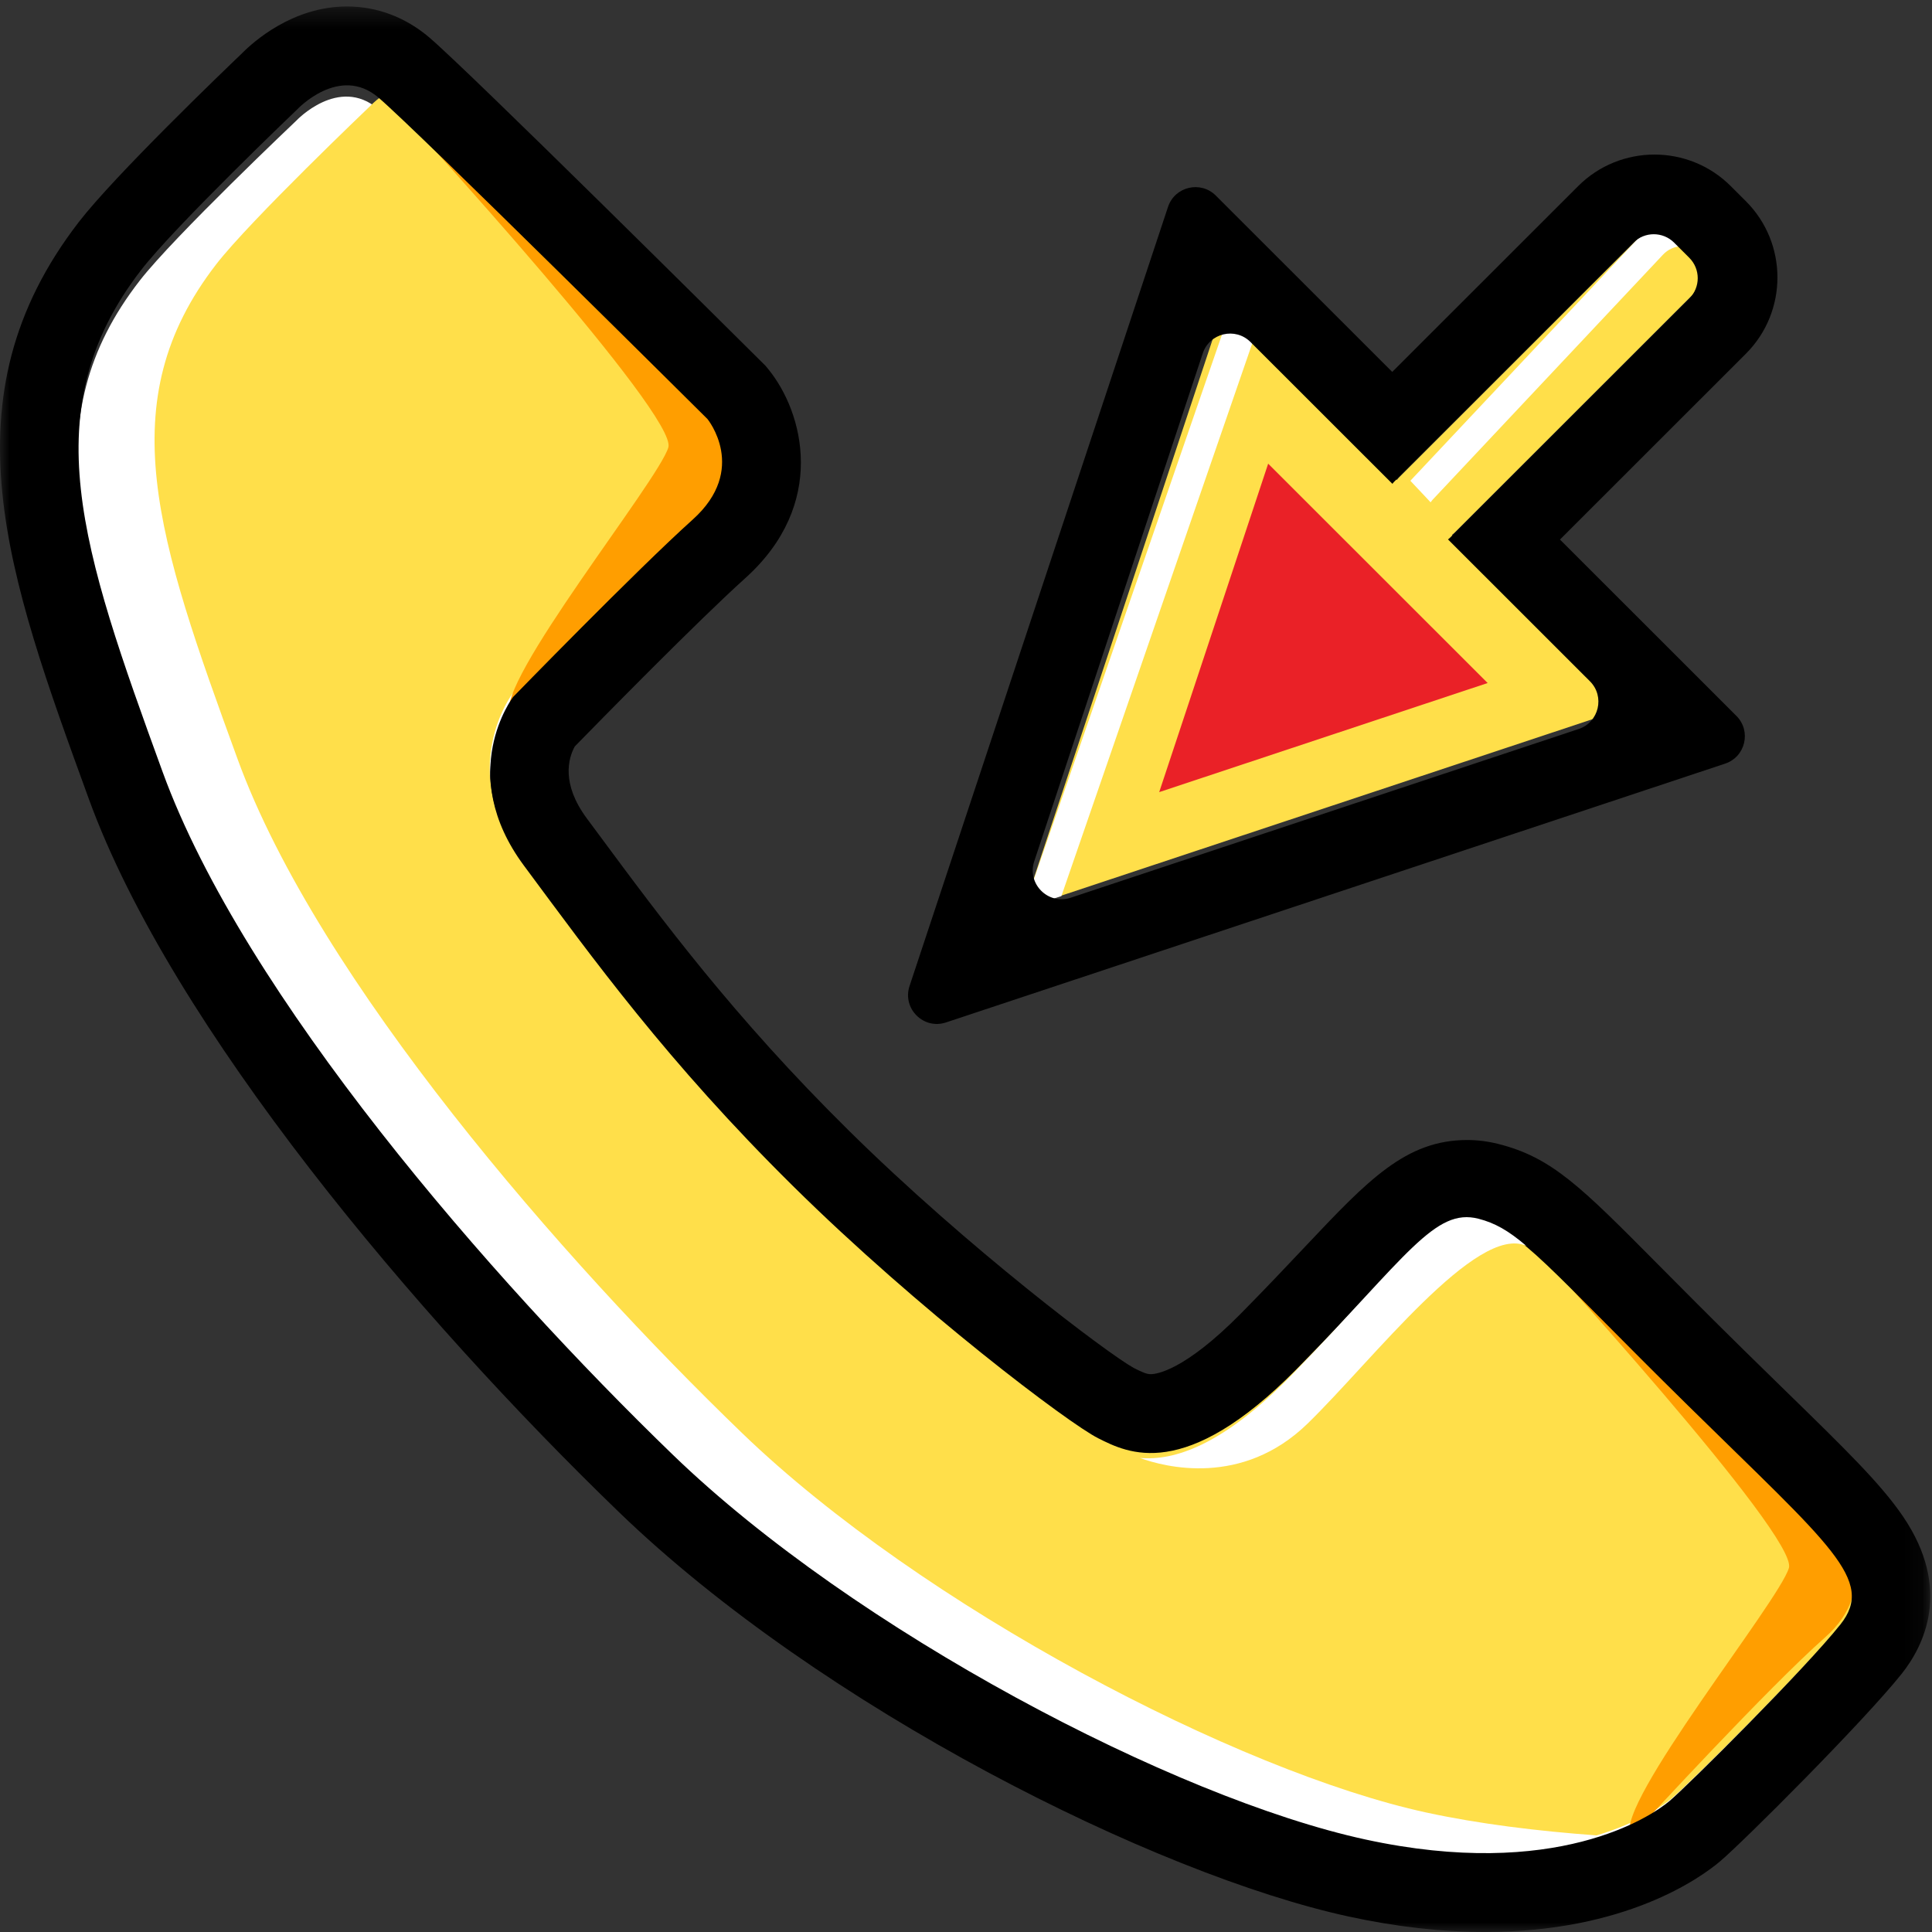<?xml version="1.0" encoding="UTF-8"?>
<svg width="100px" height="100px" viewBox="0 0 100 100" version="1.1" xmlns="http://www.w3.org/2000/svg" xmlns:xlink="http://www.w3.org/1999/xlink">
    <rect x="0" y="0" width="100" height="100" fill="#333333" stroke="none"/>
    <!-- Generator: Sketch 53.2 (72643) - https://sketchapp.com -->
    <title>Group 24</title>
    <desc>Created with Sketch.</desc>
    <defs>
        <polygon id="path-1" points="8.37737861e-06 0.335 99.911 0.335 99.911 100 8.37737861e-06 100"></polygon>
    </defs>
    <g id="Page-1" stroke="none" stroke-width="1" fill="none" fill-rule="evenodd">
        <g id="Doamin" transform="translate(-72, -1465)">
            <g id="Group-24" transform="translate(72, 1465)">
                <path d="M87.567,15.3 C88.144,14.722 88.144,13.786 87.567,13.208 L86.791,12.433 C86.213,11.856 85.277,11.856 84.699,12.433 L72.408,24.717 C72.368,24.756 72.339,24.8 72.305,24.842 L63.328,15.87 L53,47 L84.129,36.66 L75.15,27.686 C75.192,27.652 75.237,27.622 75.276,27.583 L87.567,15.3 Z" id="Fill-1" fill="#FFDF4A"></path>
                <polygon id="Fill-3" fill="#FFFFFF" points="65 17.243 63.705 16 53 47 54.937 46.382"></polygon>
                <path d="M74.049,26 C74.082,25.956 74.11,25.911 74.148,25.87 L86.077,13.181 C86.334,12.908 86.664,12.766 87,12.743 L86.722,12.448 C86.161,11.851 85.252,11.851 84.691,12.448 L73,24.884 L74.049,26 Z" id="Fill-5" fill="#FFFFFF"></path>
                <polygon id="Fill-7" fill="#EA2127" points="77 35.353 65.64 24 60 41"></polygon>
                <path d="M7.24,14.515 C9.016,12.233 15.338,6.244 15.338,6.244 C15.338,6.244 17.528,3.91 19.566,5.635 C21.603,7.361 36.628,22.177 36.628,22.177 C36.628,22.177 38.768,24.765 35.864,27.352 C32.961,29.94 26.544,36.486 26.544,36.486 C26.544,36.486 23.539,40.393 27.104,45.162 C30.669,49.932 34.54,55.26 41.059,61.653 C47.579,68.047 55.372,73.882 56.9,74.643 C58.428,75.404 61.382,76.926 67.188,71.091 C72.995,65.256 74.421,62.871 76.662,63.429 C78.903,63.987 80.125,65.763 87.51,72.968 C94.896,80.174 97.239,81.949 95.405,84.233 C93.572,86.516 87.51,92.504 86.543,93.315 C85.575,94.127 80.635,97.425 70.753,95.294 C60.872,93.163 44.268,84.537 34.846,75.505 C25.423,66.474 12.588,51.86 8.36,40.342 C4.133,28.824 1.652,21.695 7.24,14.515" id="Fill-9" fill="#FFFFFF"></path>
                <path d="M87.509,72.603 C80.123,65.354 78.9,63.567 76.659,63.005 C74.418,62.444 72.991,64.843 67.184,70.714 C61.377,76.586 58.422,75.054 56.894,74.288 C55.366,73.522 47.572,67.651 41.052,61.218 C34.531,54.785 30.66,49.425 27.094,44.626 C23.528,39.826 26.534,35.895 26.534,35.895 C26.534,35.895 32.952,29.309 35.856,26.705 C38.759,24.102 36.62,21.498 36.62,21.498 C36.62,21.498 22.277,7.269 19.721,5 C19.384,5.252 19.182,5.468 19.182,5.468 C19.182,5.468 12.948,11.409 11.195,13.674 C5.684,20.796 8.131,27.87 12.3,39.297 C16.469,50.725 29.127,65.223 38.419,74.184 C47.712,83.145 64.086,91.703 73.831,93.817 C76.529,94.402 79.595,94.779 82.639,95 C84.827,94.342 86.1,93.449 86.541,93.076 C87.509,92.259 93.571,86.235 95.405,83.938 C97.239,81.64 94.896,79.853 87.509,72.603" id="Fill-11" fill="#FFDF4A"></path>
                <path d="M64.727,17.704 L69.174,22.148 L72.07,25.043 C72.095,25.015 72.114,24.984 72.141,24.956 L84.543,12.561 C85.126,11.978 86.071,11.978 86.654,12.561 L87.437,13.343 C88.02,13.926 88.02,14.871 87.437,15.454 L75.035,27.849 C75.008,27.876 74.977,27.895 74.948,27.92 L77.844,30.814 L82.295,35.263 C83.08,36.048 82.764,37.384 81.71,37.734 L55.419,46.467 C54.253,46.855 53.145,45.747 53.531,44.582 L62.254,18.29 C62.603,17.235 63.941,16.918 64.727,17.704 M60.457,10.708 L47.078,51.036 C46.692,52.201 47.801,53.309 48.966,52.921 L89.291,39.526 C90.345,39.176 90.661,37.84 89.876,37.055 L80.744,27.927 L90.366,18.31 C92.544,16.133 92.545,12.591 90.367,10.415 L89.584,9.633 C87.406,7.456 83.863,7.456 81.685,9.633 L72.062,19.25 L62.93,10.123 C62.144,9.338 60.807,9.655 60.457,10.708" id="Fill-13" fill="#000000"></path>
                <path d="M20,5.016 C21.565,6.722 35.082,21.517 34.594,23.158 C34.075,24.899 25.632,35.329 26.378,37 C26.671,36.352 26.957,35.983 26.957,35.983 C26.957,35.983 33.492,29.378 36.449,26.767 C39.405,24.156 37.227,21.545 37.227,21.545 C37.227,21.545 22.622,7.275 20.02,5 C20.013,5.006 20.008,5.01 20,5.016" id="Fill-15" fill="#FF9E00"></path>
                <path d="M78,63.016 C79.565,64.722 93.082,79.517 92.594,81.158 C92.075,82.899 83.632,93.329 84.378,95 C84.671,94.352 85.119,94.314 85.119,94.314 C85.119,94.314 91.492,87.378 94.449,84.767 C97.405,82.156 95.227,79.545 95.227,79.545 C95.227,79.545 80.622,65.275 78.02,63 C78.012,63.006 78.007,63.01 78,63.016" id="Fill-17" fill="#FF9E00"></path>
                <g id="Group-21">
                    <mask id="mask-2" fill="white">
                        <use xlink:href="#path-1"></use>
                    </mask>
                    <g id="Clip-20"></g>
                    <path d="M95.256,84.086 C93.427,86.382 87.38,92.403 86.414,93.219 C85.449,94.035 80.52,97.352 70.662,95.209 C60.805,93.066 44.24,84.392 34.839,75.311 C25.439,66.229 12.634,51.535 8.417,39.954 C4.199,28.372 1.724,21.203 7.299,13.984 C9.071,11.689 15.378,5.668 15.378,5.668 C15.378,5.668 17.563,3.321 19.595,5.056 C21.628,6.79 36.618,21.688 36.618,21.688 C36.618,21.688 38.752,24.29 35.856,26.892 C32.959,29.494 26.557,36.076 26.557,36.076 C26.557,36.076 23.559,40.005 27.116,44.8 C30.673,49.596 34.534,54.954 41.038,61.382 C47.543,67.811 55.317,73.678 56.841,74.443 C58.366,75.209 61.313,76.739 67.106,70.872 C72.898,65.005 74.321,62.607 76.557,63.168 C78.793,63.729 80.012,65.515 87.38,72.76 C94.748,80.005 97.085,81.79 95.256,84.086 M98.497,78.487 C97.348,76.797 95.494,74.989 92.423,71.995 C91.748,71.336 91.015,70.622 90.224,69.843 C88.42,68.069 86.974,66.612 85.813,65.441 C81.817,61.413 80.322,59.906 77.543,59.208 C77.01,59.075 76.473,59.007 75.943,59.007 C72.762,59.007 70.804,61.083 67.558,64.521 C66.61,65.526 65.536,66.664 64.219,67.998 C61.279,70.976 59.828,71.127 59.567,71.127 C59.345,71.127 59.149,71.038 58.685,70.806 C57.401,70.107 50.108,64.619 43.89,58.474 C37.977,52.629 34.262,47.611 30.984,43.183 L30.376,42.363 C29.039,40.56 29.415,39.249 29.749,38.637 C31.009,37.347 36.141,32.113 38.566,29.934 C42.825,26.109 41.61,21.355 39.756,19.094 L39.624,18.934 L39.477,18.788 C37.932,17.252 24.318,3.729 22.228,1.946 C20.993,0.892 19.519,0.335 17.962,0.335 C15.149,0.335 13.115,2.162 12.521,2.764 C11.629,3.616 5.947,9.074 4.086,11.483 C-2.958,20.604 0.377,29.761 4.599,41.356 C8.908,53.19 21.59,68.175 32.021,78.252 C42.525,88.4 59.811,97.026 69.802,99.198 C72.25,99.73 74.625,100 76.861,100 C84.14,100 88.018,97.199 89.033,96.341 C90.242,95.319 96.468,89.098 98.43,86.636 C99.56,85.218 101.072,82.273 98.497,78.487" id="Fill-19" fill="#000000" mask="url(#mask-2)"></path>
                </g>
                <path d="M79,64.485 L79,64.485 C78.068,63.69 77.37,63.298 76.528,63.082 C74.276,62.504 72.843,64.974 67.007,71.017 C63.307,74.849 60.76,75.616 59,75.464 C60.28,75.931 64.29,76.982 67.677,73.688 C71.063,70.395 76.426,63.339 79,64.485" id="Fill-22" fill="#FFFFFF"></path>
            </g>
        </g>
    </g>
</svg>